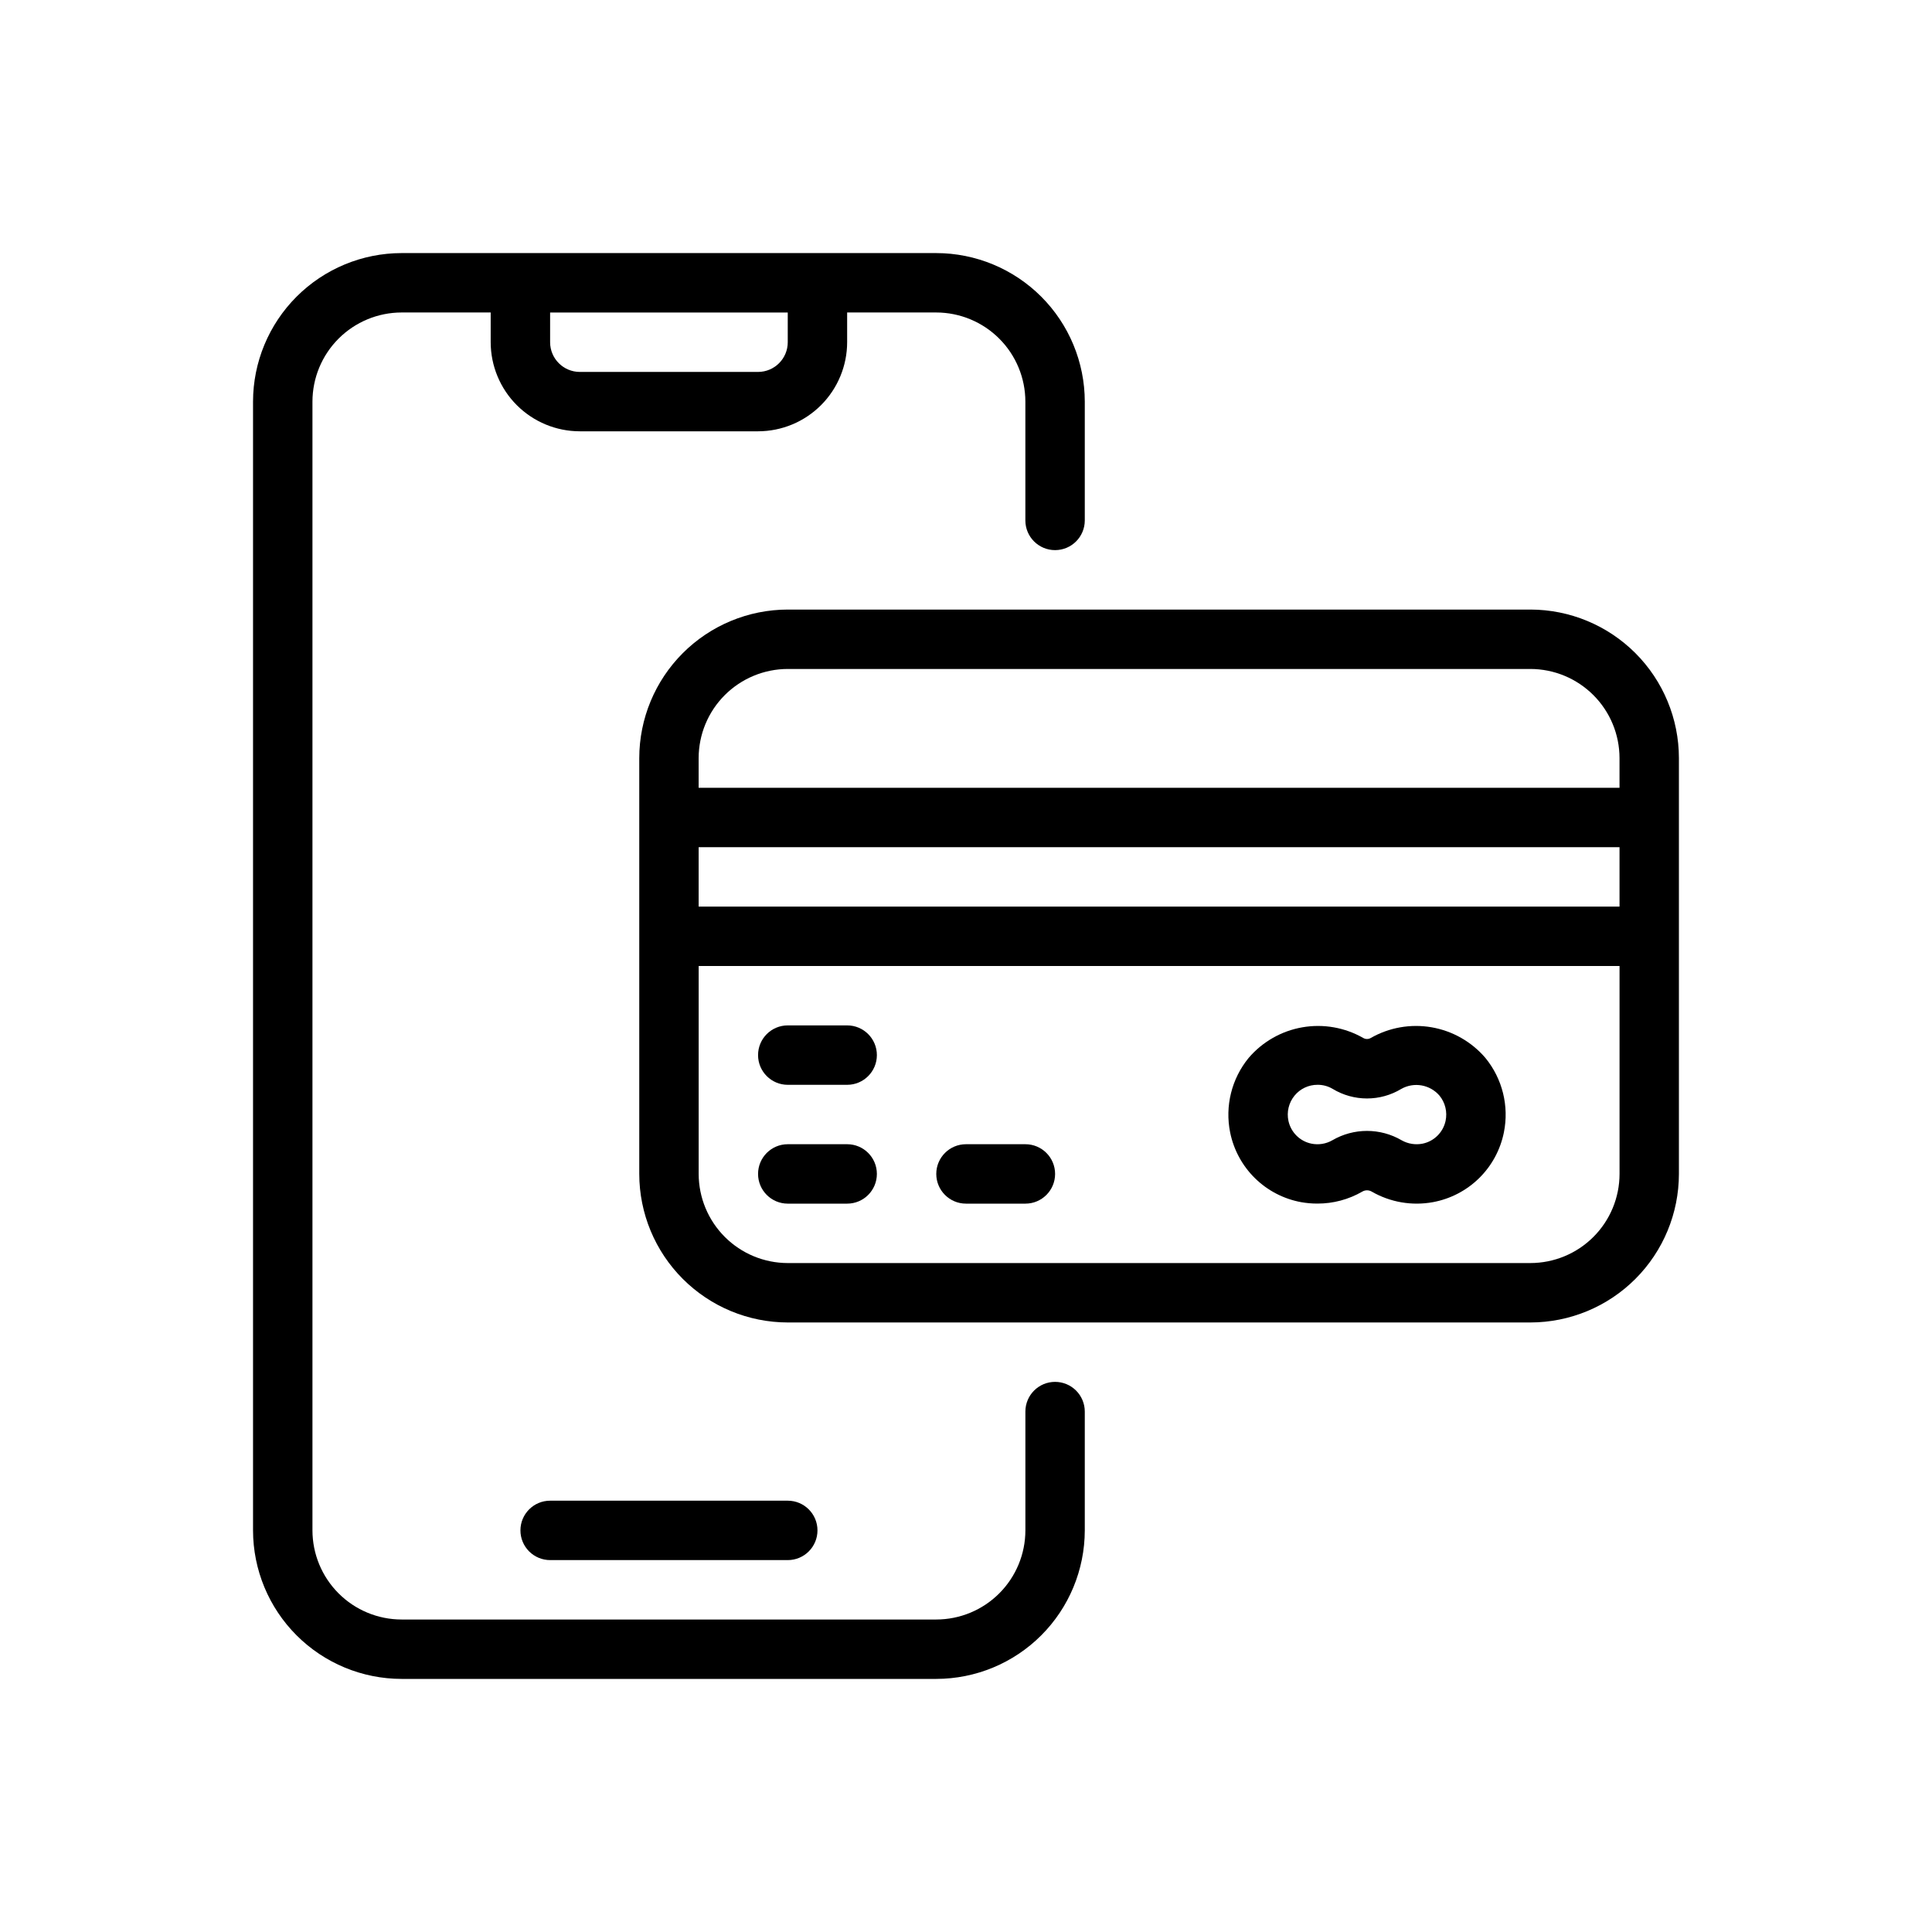 <?xml version="1.0" encoding="UTF-8"?>
<!-- Uploaded to: ICON Repo, www.iconrepo.com, Generator: ICON Repo Mixer Tools -->
<svg fill="#000000" width="800px" height="800px" version="1.1" viewBox="144 144 512 512" xmlns="http://www.w3.org/2000/svg">
 <g>
  <path d="m423.61 510.21c-4.348 0-7.871 3.523-7.871 7.871v31.488c-0.008 6.262-2.496 12.266-6.926 16.691-4.426 4.43-10.43 6.918-16.691 6.926h-141.7c-6.262-0.008-12.266-2.496-16.691-6.926-4.426-4.426-6.918-10.43-6.926-16.691v-299.14c0.008-6.262 2.5-12.266 6.926-16.691s10.43-6.918 16.691-6.926h23.617v7.875c0.008 6.262 2.496 12.262 6.926 16.691 4.426 4.426 10.43 6.918 16.691 6.922h47.23c6.262-0.004 12.266-2.496 16.691-6.922 4.426-4.43 6.918-10.43 6.926-16.691v-7.875h23.617-0.004c6.262 0.008 12.266 2.5 16.691 6.926 4.43 4.426 6.918 10.43 6.926 16.691v31.488c0 4.348 3.523 7.871 7.871 7.871 4.348 0 7.875-3.523 7.875-7.871v-31.488c-0.016-10.434-4.164-20.438-11.543-27.816-7.379-7.379-17.383-11.531-27.82-11.543h-141.7c-10.434 0.012-20.438 4.164-27.816 11.543-7.379 7.379-11.531 17.383-11.543 27.816v299.14c0.012 10.438 4.164 20.441 11.543 27.82 7.379 7.379 17.383 11.527 27.816 11.539h141.7c10.438-0.012 20.441-4.16 27.82-11.539 7.379-7.379 11.527-17.383 11.543-27.82v-31.488c0-2.086-0.832-4.09-2.309-5.566-1.477-1.477-3.477-2.305-5.566-2.305zm-70.848-283.39v7.875c0 4.344-3.523 7.867-7.871 7.871h-47.23c-4.348-0.004-7.871-3.527-7.875-7.871v-7.875z"/>
  <path d="m281.92 549.57c0 2.09 0.828 4.09 2.305 5.566 1.477 1.477 3.481 2.305 5.566 2.305h62.977c4.348 0 7.871-3.523 7.871-7.871s-3.523-7.871-7.871-7.871h-62.977c-4.348 0-7.871 3.523-7.871 7.871z"/>
  <path d="m549.57 305.54h-196.8c-10.434 0.012-20.438 4.164-27.816 11.539-7.379 7.379-11.531 17.387-11.543 27.82v110.21c0.012 10.438 4.164 20.441 11.543 27.82 7.379 7.379 17.383 11.527 27.816 11.539h196.8c10.438-0.012 20.441-4.16 27.82-11.539 7.379-7.379 11.527-17.383 11.539-27.82v-110.21c-0.012-10.434-4.16-20.441-11.539-27.82-7.379-7.375-17.383-11.527-27.82-11.539zm-196.8 15.742h196.8c6.262 0.008 12.266 2.5 16.691 6.926 4.43 4.426 6.918 10.43 6.926 16.691v7.871h-244.04v-7.871c0.008-6.262 2.5-12.266 6.926-16.691 4.43-4.426 10.43-6.918 16.691-6.926zm220.42 62.977h-244.04v-15.742h244.04zm-23.617 94.465h-196.8c-6.262-0.008-12.262-2.496-16.691-6.926-4.426-4.426-6.918-10.43-6.926-16.691v-55.102h244.04v55.105-0.004c-0.008 6.262-2.496 12.266-6.926 16.691-4.426 4.43-10.43 6.918-16.691 6.926z"/>
  <path d="m368.51 415.74h-15.746c-4.348 0-7.871 3.523-7.871 7.871 0 4.348 3.523 7.875 7.871 7.875h15.746c4.348 0 7.871-3.527 7.871-7.875 0-4.348-3.523-7.871-7.871-7.871z"/>
  <path d="m368.51 447.23h-15.746c-4.348 0-7.871 3.523-7.871 7.871 0 4.348 3.523 7.875 7.871 7.875h15.746c4.348 0 7.871-3.527 7.871-7.875 0-4.348-3.523-7.871-7.871-7.871z"/>
  <path d="m415.74 447.23h-15.742c-4.348 0-7.875 3.523-7.875 7.871 0 4.348 3.527 7.875 7.875 7.875h15.742c4.348 0 7.871-3.527 7.871-7.875 0-4.348-3.523-7.871-7.871-7.871z"/>
  <path d="m507.24 419.09c-0.605 0.344-1.348 0.34-1.953-0.008-4.883-2.797-10.594-3.801-16.141-2.836-5.547 0.961-10.582 3.832-14.238 8.109-4.519 5.519-6.32 12.777-4.906 19.766 0.934 4.598 3.219 8.812 6.562 12.102 3.344 3.289 7.598 5.504 12.211 6.356 1.43 0.258 2.883 0.387 4.336 0.383 4.191 0.016 8.309-1.086 11.934-3.188 0.762-0.438 1.699-0.434 2.457 0.004 4.922 2.84 10.691 3.832 16.273 2.801 4.613-0.855 8.863-3.07 12.211-6.359 3.344-3.289 5.625-7.5 6.555-12.098v-0.008c1.418-6.988-0.383-14.246-4.902-19.762-3.66-4.281-8.699-7.148-14.25-8.109-5.551-0.961-11.262 0.047-16.148 2.848zm13.762 27.988v0.004c-1.902 0.375-3.879 0.059-5.566-0.902-2.781-1.621-5.941-2.473-9.16-2.477-3.223 0-6.383 0.852-9.168 2.469-1.68 0.973-3.656 1.293-5.555 0.91-3.043-0.621-5.434-2.981-6.098-6.012-0.516-2.371 0.078-4.844 1.613-6.719 1.492-1.824 3.727-2.875 6.082-2.867 1.418-0.016 2.816 0.363 4.035 1.09 2.738 1.656 5.879 2.531 9.078 2.531 3.199 0.004 6.34-0.871 9.078-2.523 3.367-1.91 7.613-1.168 10.137 1.77 1.531 1.871 2.125 4.344 1.613 6.711-0.66 3.031-3.047 5.394-6.09 6.019z"/>
 </g>
</svg>